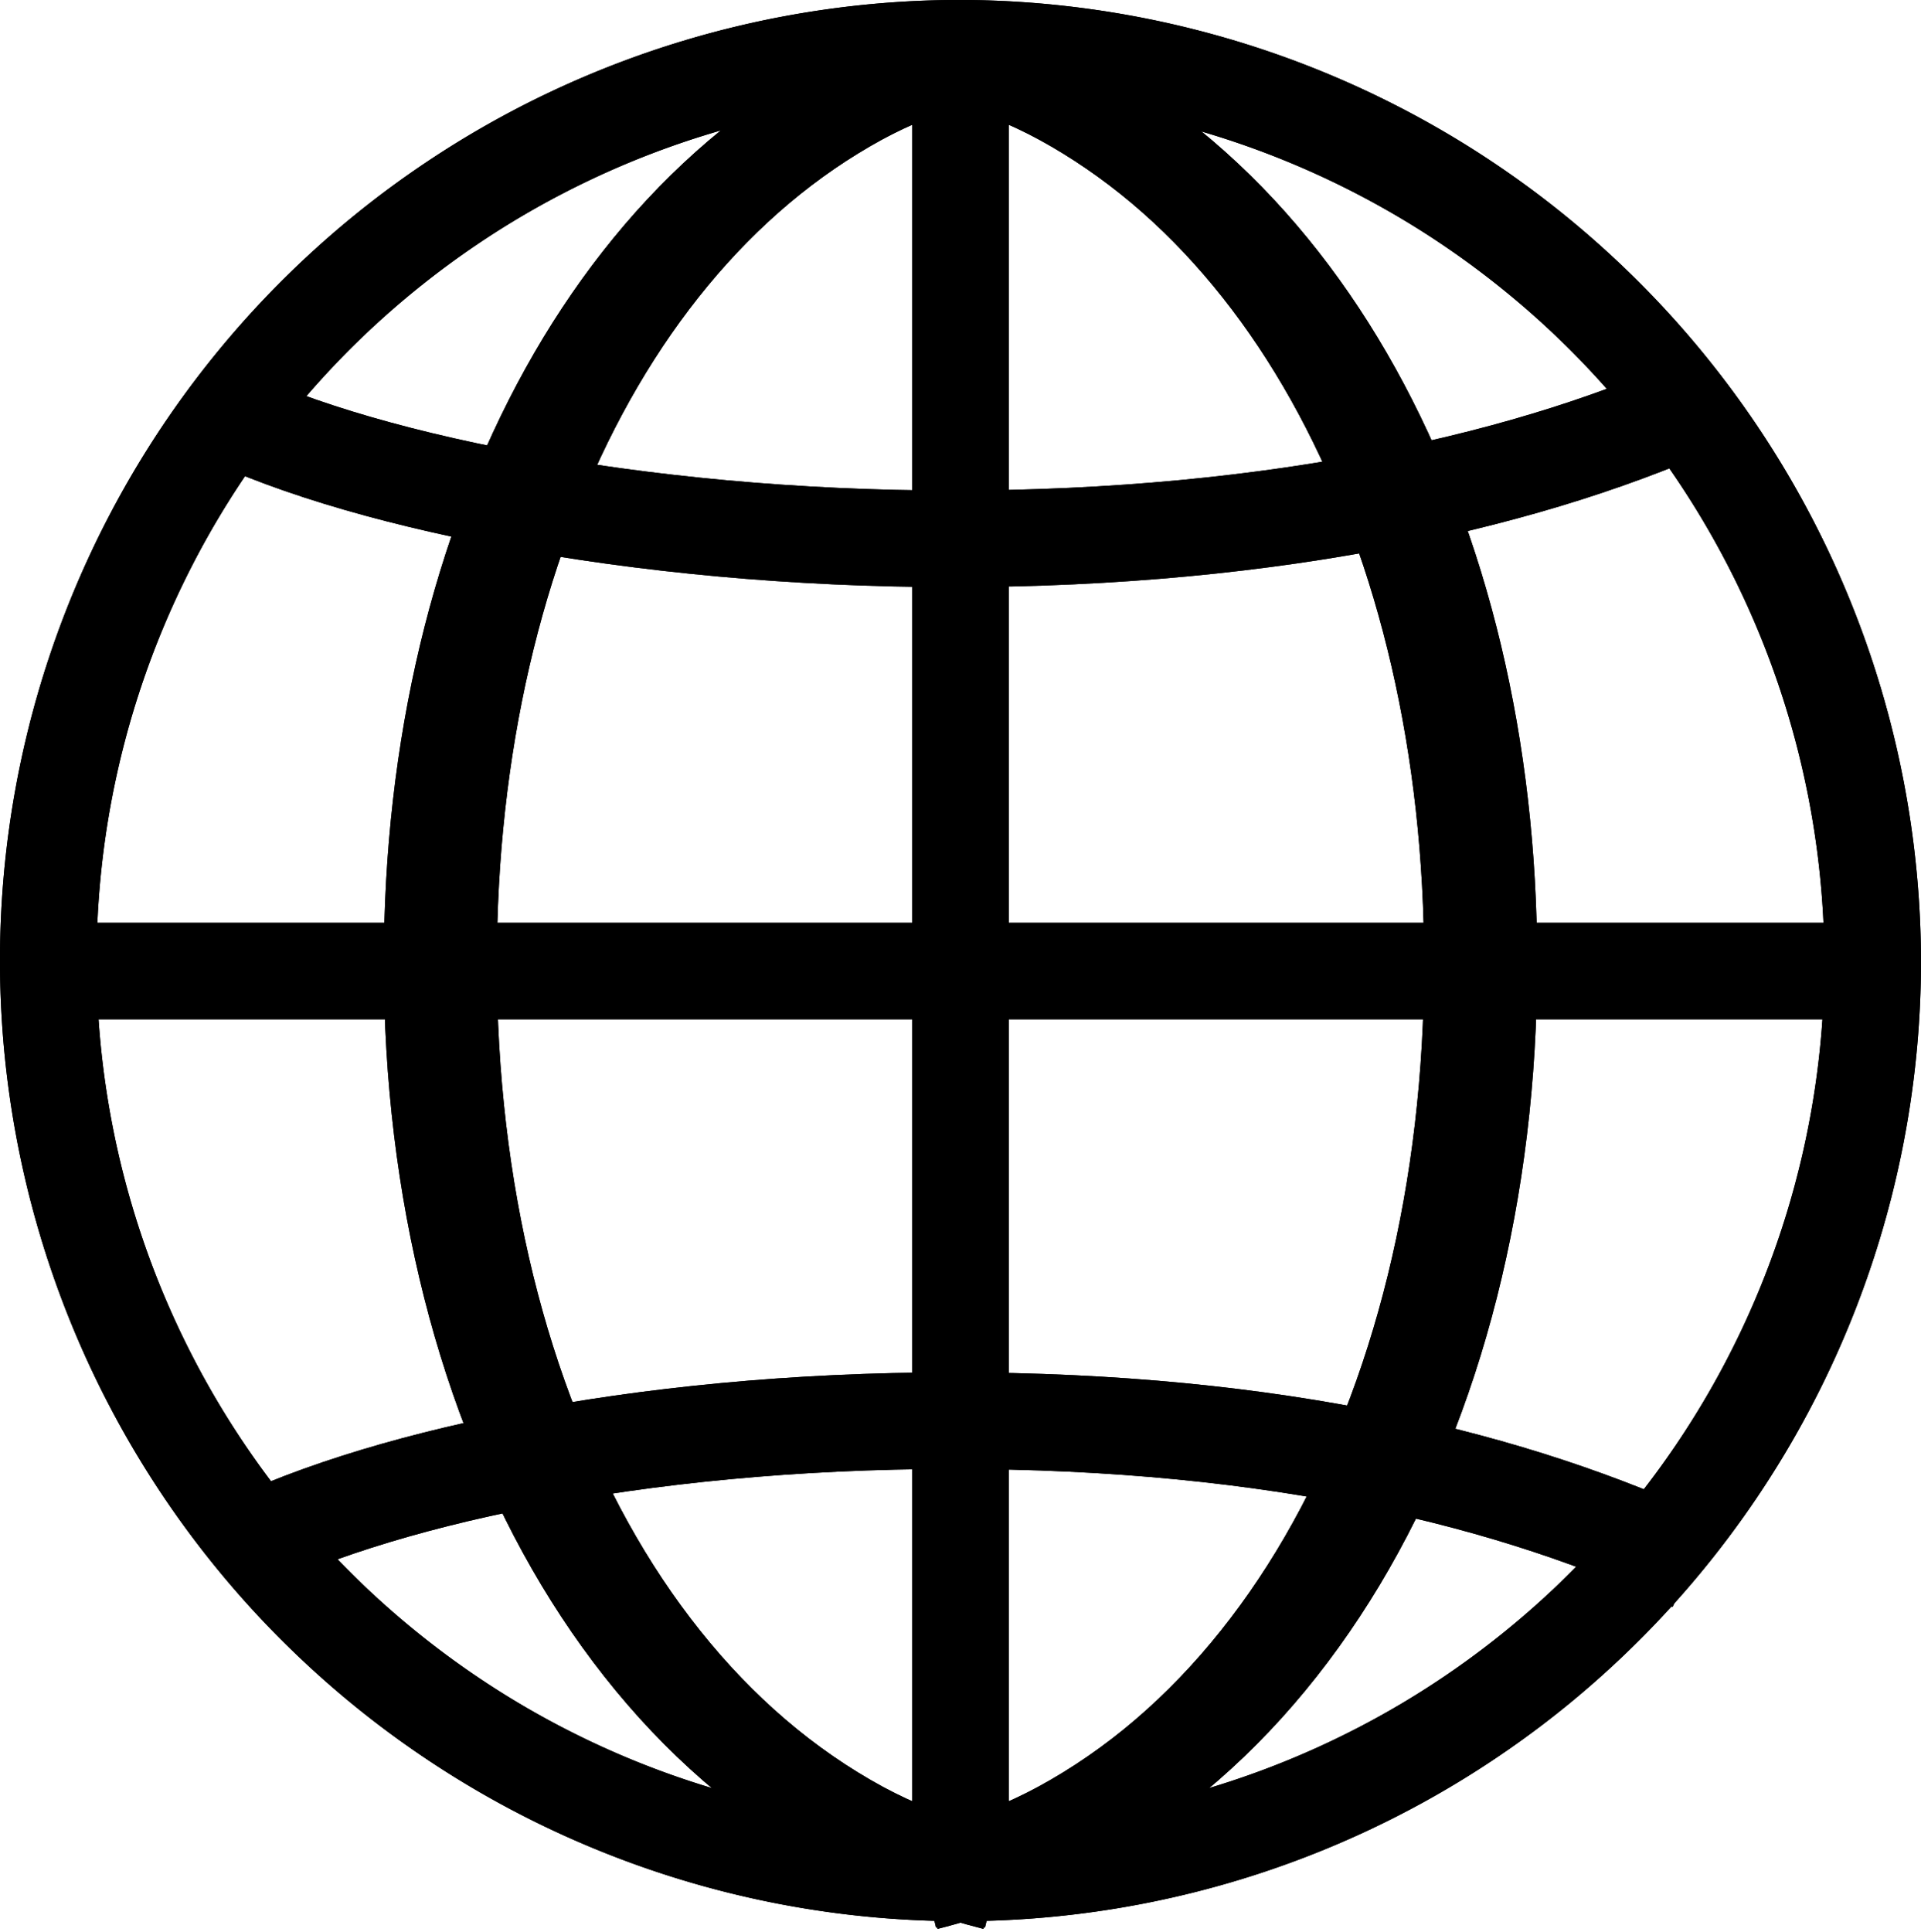 <?xml version="1.0" encoding="utf-8"?><svg xmlns="http://www.w3.org/2000/svg" width="59.667" height="59.996"><g fill="none" stroke="#000" stroke-miterlimit="10" stroke-width="3"><path d="M58.167 29.998a28.334 28.334 0 1 1-28.333-28.5 28.416 28.416 0 0 1 28.333 28.5Z"/><path d="M28.755 58.45c10.538-2.633 16.979-14.412 16.979-28.543 0-13.378-5.773-24.647-15.328-28.045m.505 56.588c-10.537-2.633-16.979-14.412-16.979-28.543 0-13.378 5.773-24.647 15.328-28.045"/><path d="M1.216 30.157H58.45M29.834 1.907v56.5m23.429-46.1c-5.5 2.576-13.554 4.427-23.684 4.427-9.813 0-18.8-1.851-23.175-4.138m46.184 35.952c-5.5-2.577-12.879-4.427-23.009-4.427-9.813 0-18.125 1.85-22.5 4.138m21.642 10.148c10.876-2.629 17.524-14.39 17.524-28.5 0-13.358-5.958-24.61-15.82-28m.521 56.5c-10.875-2.629-17.524-14.39-17.524-28.5 0-13.358 5.959-24.61 15.82-28"/><path d="M58.167 29.998a28.334 28.334 0 1 1-28.333-28.5 28.416 28.416 0 0 1 28.333 28.5Z"/><path d="M28.755 58.45c10.538-2.633 16.979-14.412 16.979-28.543 0-13.378-5.773-24.647-15.328-28.045m.505 56.588c-10.537-2.633-16.979-14.412-16.979-28.543 0-13.378 5.773-24.647 15.328-28.045"/><path d="M1.216 30.157H58.45M29.834 1.907v56.5m23.429-46.1c-5.5 2.576-13.554 4.427-23.684 4.427-9.813 0-18.8-1.851-23.175-4.138m46.184 35.952c-5.5-2.577-12.879-4.427-23.009-4.427-9.813 0-18.125 1.85-22.5 4.138m21.642 10.148c10.876-2.629 17.524-14.39 17.524-28.5 0-13.358-5.958-24.61-15.82-28m.521 56.5c-10.875-2.629-17.524-14.39-17.524-28.5 0-13.358 5.959-24.61 15.82-28"/></g></svg>